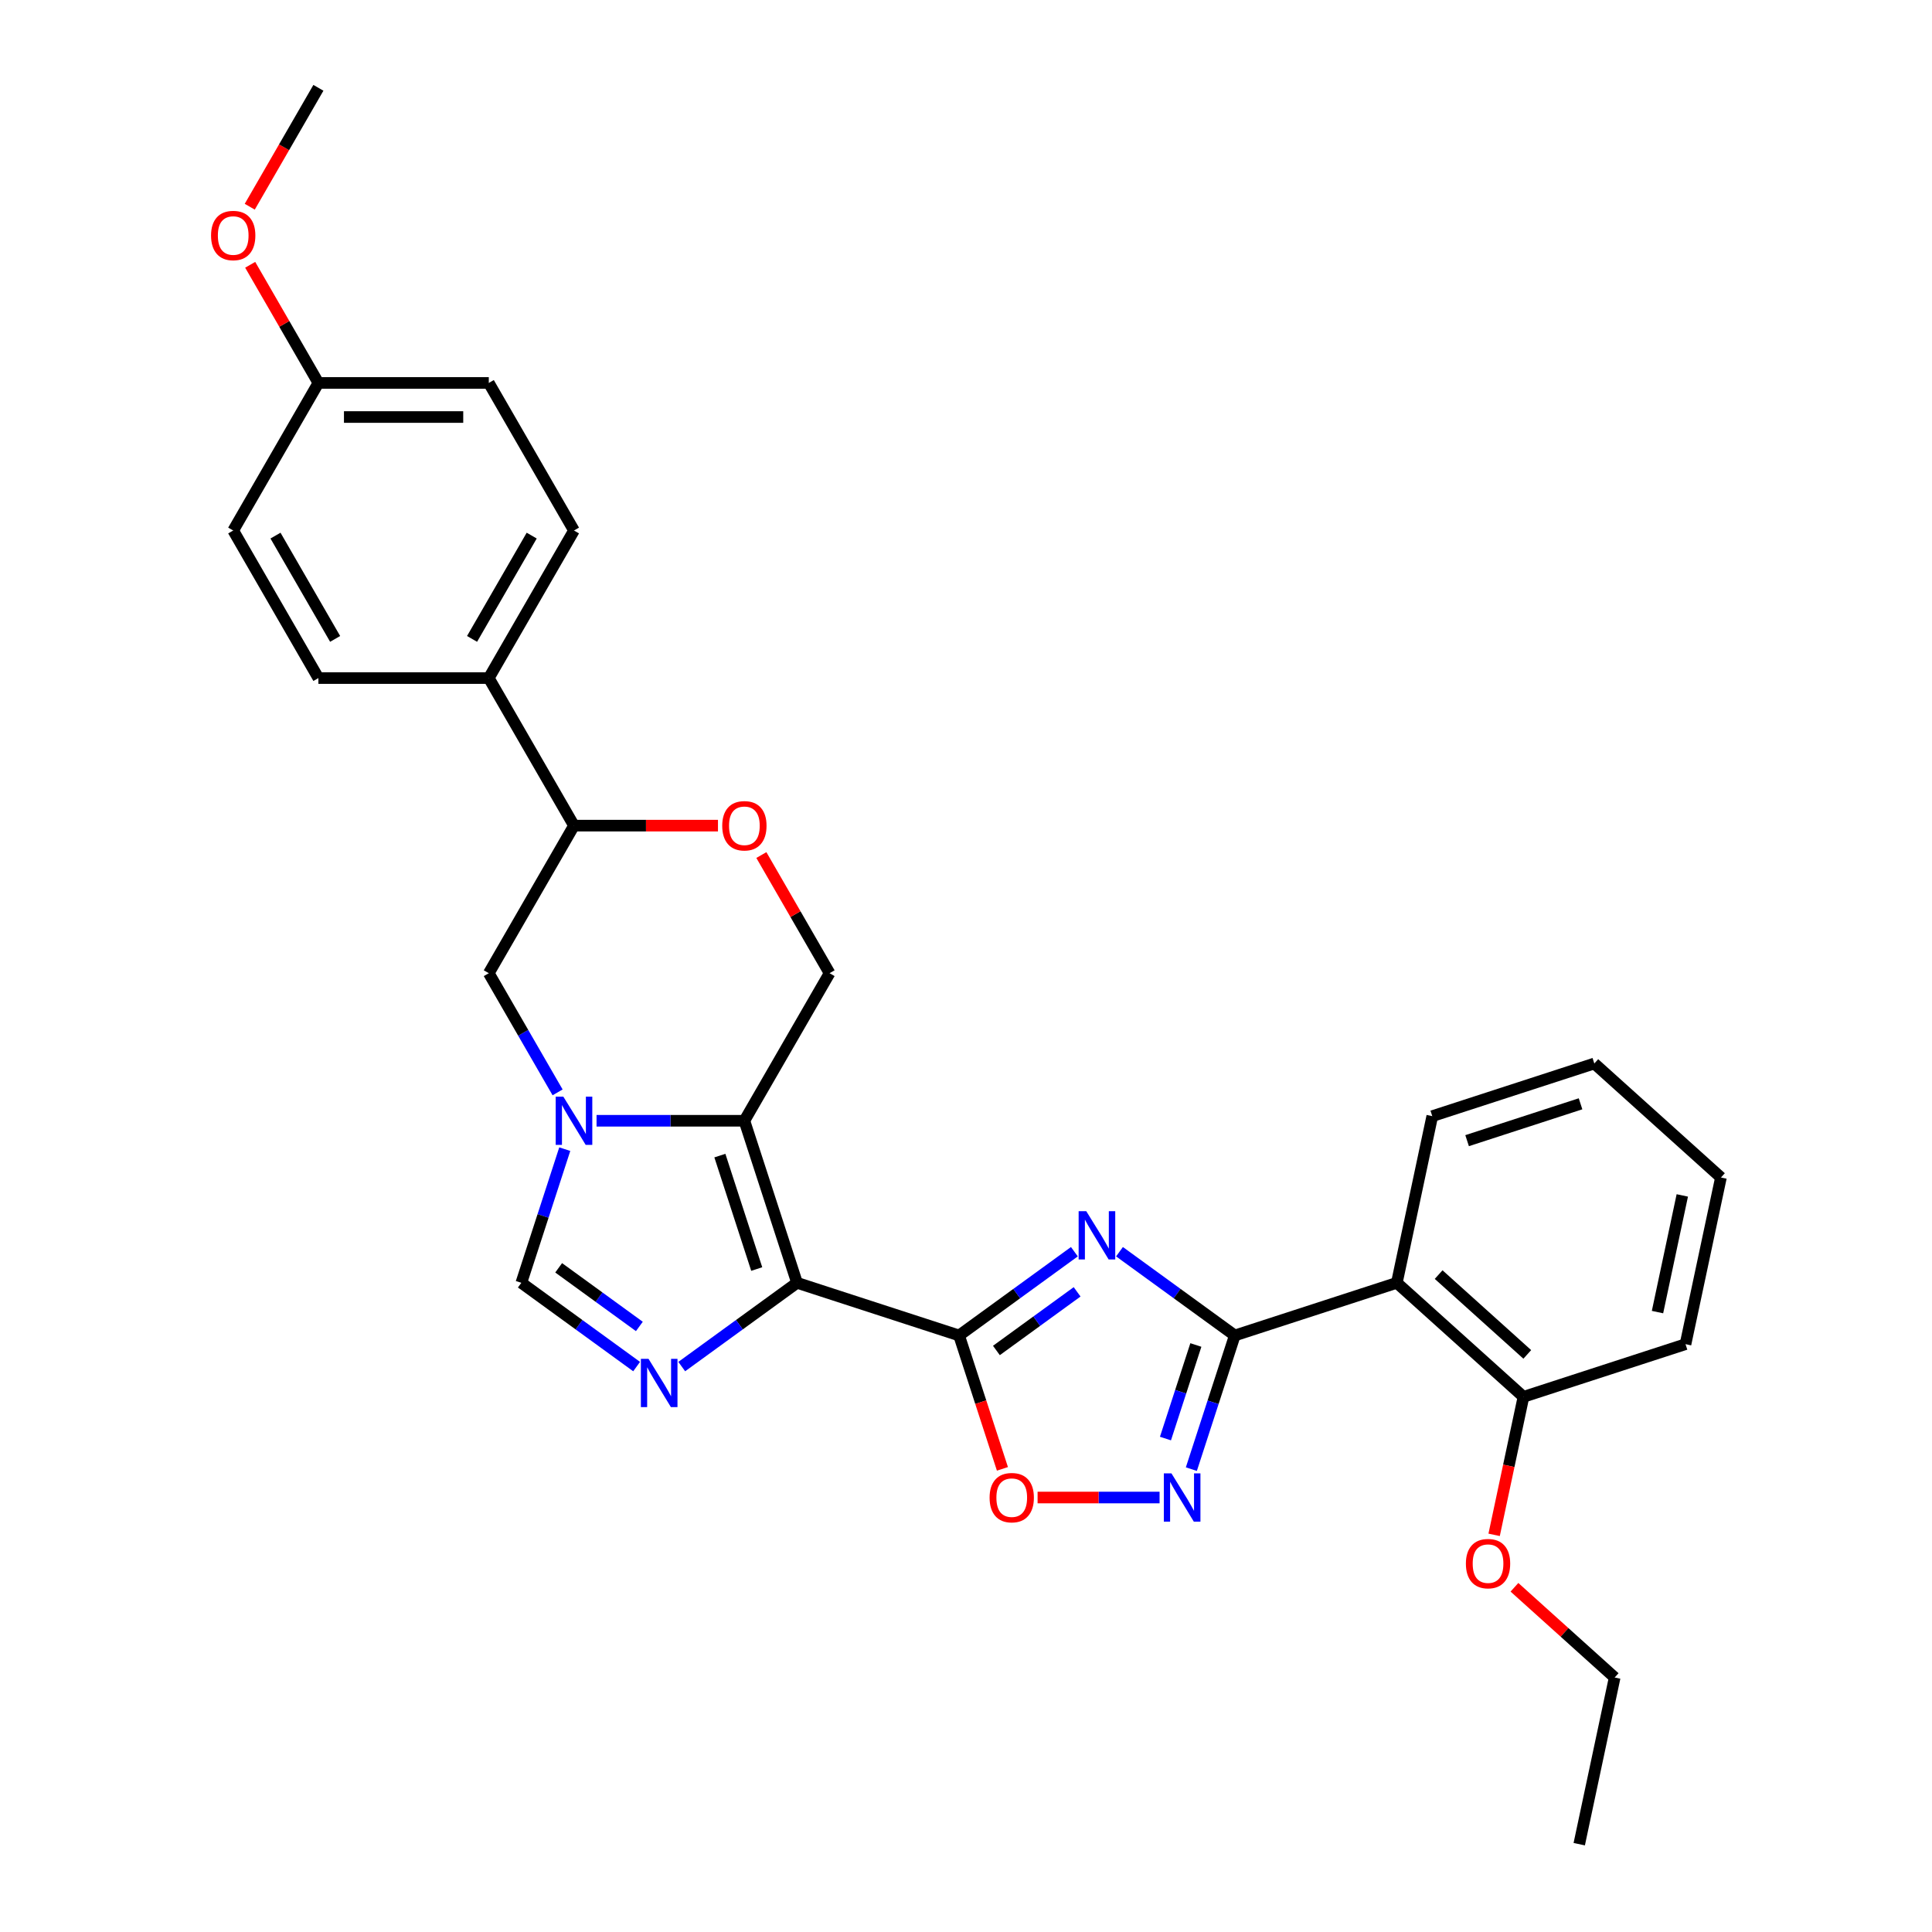 <?xml version='1.0' encoding='iso-8859-1'?>
<svg version='1.1' baseProfile='full'
              xmlns='http://www.w3.org/2000/svg'
                      xmlns:rdkit='http://www.rdkit.org/xml'
                      xmlns:xlink='http://www.w3.org/1999/xlink'
                  xml:space='preserve'
width='1000px' height='1000px' viewBox='0 0 1000 1000'>
<!-- END OF HEADER -->
<rect style='opacity:1.0;fill:#FFFFFF;stroke:none' width='1000' height='1000' x='0' y='0'> </rect>
<path class='bond-0' d='M 412.544,663.984 L 496.422,691.237' style='fill:none;fill-rule:evenodd;stroke:#000000;stroke-width:6px;stroke-linecap:butt;stroke-linejoin:miter;stroke-opacity:1' />
<path class='bond-1' d='M 412.544,663.984 L 385.291,580.106' style='fill:none;fill-rule:evenodd;stroke:#000000;stroke-width:6px;stroke-linecap:butt;stroke-linejoin:miter;stroke-opacity:1' />
<path class='bond-1' d='M 391.681,656.853 L 372.603,598.138' style='fill:none;fill-rule:evenodd;stroke:#000000;stroke-width:6px;stroke-linecap:butt;stroke-linejoin:miter;stroke-opacity:1' />
<path class='bond-2' d='M 412.544,663.984 L 382.707,685.661' style='fill:none;fill-rule:evenodd;stroke:#000000;stroke-width:6px;stroke-linecap:butt;stroke-linejoin:miter;stroke-opacity:1' />
<path class='bond-2' d='M 382.707,685.661 L 352.87,707.339' style='fill:none;fill-rule:evenodd;stroke:#0000FF;stroke-width:6px;stroke-linecap:butt;stroke-linejoin:miter;stroke-opacity:1' />
<path class='bond-3' d='M 496.422,691.237 L 526.259,669.559' style='fill:none;fill-rule:evenodd;stroke:#000000;stroke-width:6px;stroke-linecap:butt;stroke-linejoin:miter;stroke-opacity:1' />
<path class='bond-3' d='M 526.259,669.559 L 556.096,647.882' style='fill:none;fill-rule:evenodd;stroke:#0000FF;stroke-width:6px;stroke-linecap:butt;stroke-linejoin:miter;stroke-opacity:1' />
<path class='bond-3' d='M 515.741,699.004 L 536.627,683.83' style='fill:none;fill-rule:evenodd;stroke:#000000;stroke-width:6px;stroke-linecap:butt;stroke-linejoin:miter;stroke-opacity:1' />
<path class='bond-3' d='M 536.627,683.83 L 557.513,668.655' style='fill:none;fill-rule:evenodd;stroke:#0000FF;stroke-width:6px;stroke-linecap:butt;stroke-linejoin:miter;stroke-opacity:1' />
<path class='bond-4' d='M 496.422,691.237 L 507.639,725.759' style='fill:none;fill-rule:evenodd;stroke:#000000;stroke-width:6px;stroke-linecap:butt;stroke-linejoin:miter;stroke-opacity:1' />
<path class='bond-4' d='M 507.639,725.759 L 518.856,760.281' style='fill:none;fill-rule:evenodd;stroke:#FF0000;stroke-width:6px;stroke-linecap:butt;stroke-linejoin:miter;stroke-opacity:1' />
<path class='bond-5' d='M 579.45,647.882 L 609.287,669.559' style='fill:none;fill-rule:evenodd;stroke:#0000FF;stroke-width:6px;stroke-linecap:butt;stroke-linejoin:miter;stroke-opacity:1' />
<path class='bond-5' d='M 609.287,669.559 L 639.124,691.237' style='fill:none;fill-rule:evenodd;stroke:#000000;stroke-width:6px;stroke-linecap:butt;stroke-linejoin:miter;stroke-opacity:1' />
<path class='bond-6' d='M 385.291,580.106 L 347.032,580.106' style='fill:none;fill-rule:evenodd;stroke:#000000;stroke-width:6px;stroke-linecap:butt;stroke-linejoin:miter;stroke-opacity:1' />
<path class='bond-6' d='M 347.032,580.106 L 308.773,580.106' style='fill:none;fill-rule:evenodd;stroke:#0000FF;stroke-width:6px;stroke-linecap:butt;stroke-linejoin:miter;stroke-opacity:1' />
<path class='bond-7' d='M 385.291,580.106 L 429.388,503.727' style='fill:none;fill-rule:evenodd;stroke:#000000;stroke-width:6px;stroke-linecap:butt;stroke-linejoin:miter;stroke-opacity:1' />
<path class='bond-8' d='M 639.124,691.237 L 723.002,663.984' style='fill:none;fill-rule:evenodd;stroke:#000000;stroke-width:6px;stroke-linecap:butt;stroke-linejoin:miter;stroke-opacity:1' />
<path class='bond-9' d='M 639.124,691.237 L 627.884,725.83' style='fill:none;fill-rule:evenodd;stroke:#000000;stroke-width:6px;stroke-linecap:butt;stroke-linejoin:miter;stroke-opacity:1' />
<path class='bond-9' d='M 627.884,725.83 L 616.645,760.422' style='fill:none;fill-rule:evenodd;stroke:#0000FF;stroke-width:6px;stroke-linecap:butt;stroke-linejoin:miter;stroke-opacity:1' />
<path class='bond-9' d='M 618.977,696.164 L 611.109,720.379' style='fill:none;fill-rule:evenodd;stroke:#000000;stroke-width:6px;stroke-linecap:butt;stroke-linejoin:miter;stroke-opacity:1' />
<path class='bond-9' d='M 611.109,720.379 L 603.241,744.594' style='fill:none;fill-rule:evenodd;stroke:#0000FF;stroke-width:6px;stroke-linecap:butt;stroke-linejoin:miter;stroke-opacity:1' />
<path class='bond-10' d='M 329.517,707.339 L 299.68,685.661' style='fill:none;fill-rule:evenodd;stroke:#0000FF;stroke-width:6px;stroke-linecap:butt;stroke-linejoin:miter;stroke-opacity:1' />
<path class='bond-10' d='M 299.68,685.661 L 269.843,663.984' style='fill:none;fill-rule:evenodd;stroke:#000000;stroke-width:6px;stroke-linecap:butt;stroke-linejoin:miter;stroke-opacity:1' />
<path class='bond-10' d='M 330.933,686.566 L 310.047,671.391' style='fill:none;fill-rule:evenodd;stroke:#0000FF;stroke-width:6px;stroke-linecap:butt;stroke-linejoin:miter;stroke-opacity:1' />
<path class='bond-10' d='M 310.047,671.391 L 289.162,656.217' style='fill:none;fill-rule:evenodd;stroke:#000000;stroke-width:6px;stroke-linecap:butt;stroke-linejoin:miter;stroke-opacity:1' />
<path class='bond-11' d='M 288.613,565.412 L 270.806,534.57' style='fill:none;fill-rule:evenodd;stroke:#0000FF;stroke-width:6px;stroke-linecap:butt;stroke-linejoin:miter;stroke-opacity:1' />
<path class='bond-11' d='M 270.806,534.57 L 252.999,503.727' style='fill:none;fill-rule:evenodd;stroke:#000000;stroke-width:6px;stroke-linecap:butt;stroke-linejoin:miter;stroke-opacity:1' />
<path class='bond-12' d='M 292.322,594.799 L 281.082,629.391' style='fill:none;fill-rule:evenodd;stroke:#0000FF;stroke-width:6px;stroke-linecap:butt;stroke-linejoin:miter;stroke-opacity:1' />
<path class='bond-12' d='M 281.082,629.391 L 269.843,663.984' style='fill:none;fill-rule:evenodd;stroke:#000000;stroke-width:6px;stroke-linecap:butt;stroke-linejoin:miter;stroke-opacity:1' />
<path class='bond-13' d='M 600.194,775.115 L 568.624,775.115' style='fill:none;fill-rule:evenodd;stroke:#0000FF;stroke-width:6px;stroke-linecap:butt;stroke-linejoin:miter;stroke-opacity:1' />
<path class='bond-13' d='M 568.624,775.115 L 537.054,775.115' style='fill:none;fill-rule:evenodd;stroke:#FF0000;stroke-width:6px;stroke-linecap:butt;stroke-linejoin:miter;stroke-opacity:1' />
<path class='bond-14' d='M 723.002,663.984 L 788.543,722.997' style='fill:none;fill-rule:evenodd;stroke:#000000;stroke-width:6px;stroke-linecap:butt;stroke-linejoin:miter;stroke-opacity:1' />
<path class='bond-14' d='M 744.636,659.727 L 790.515,701.037' style='fill:none;fill-rule:evenodd;stroke:#000000;stroke-width:6px;stroke-linecap:butt;stroke-linejoin:miter;stroke-opacity:1' />
<path class='bond-15' d='M 723.002,663.984 L 741.339,577.716' style='fill:none;fill-rule:evenodd;stroke:#000000;stroke-width:6px;stroke-linecap:butt;stroke-linejoin:miter;stroke-opacity:1' />
<path class='bond-16' d='M 429.388,503.727 L 411.734,473.149' style='fill:none;fill-rule:evenodd;stroke:#000000;stroke-width:6px;stroke-linecap:butt;stroke-linejoin:miter;stroke-opacity:1' />
<path class='bond-16' d='M 411.734,473.149 L 394.079,442.571' style='fill:none;fill-rule:evenodd;stroke:#FF0000;stroke-width:6px;stroke-linecap:butt;stroke-linejoin:miter;stroke-opacity:1' />
<path class='bond-17' d='M 371.621,427.348 L 334.358,427.348' style='fill:none;fill-rule:evenodd;stroke:#FF0000;stroke-width:6px;stroke-linecap:butt;stroke-linejoin:miter;stroke-opacity:1' />
<path class='bond-17' d='M 334.358,427.348 L 297.096,427.348' style='fill:none;fill-rule:evenodd;stroke:#000000;stroke-width:6px;stroke-linecap:butt;stroke-linejoin:miter;stroke-opacity:1' />
<path class='bond-18' d='M 252.999,503.727 L 297.096,427.348' style='fill:none;fill-rule:evenodd;stroke:#000000;stroke-width:6px;stroke-linecap:butt;stroke-linejoin:miter;stroke-opacity:1' />
<path class='bond-19' d='M 297.096,427.348 L 252.999,350.969' style='fill:none;fill-rule:evenodd;stroke:#000000;stroke-width:6px;stroke-linecap:butt;stroke-linejoin:miter;stroke-opacity:1' />
<path class='bond-20' d='M 788.543,722.997 L 780.952,758.714' style='fill:none;fill-rule:evenodd;stroke:#000000;stroke-width:6px;stroke-linecap:butt;stroke-linejoin:miter;stroke-opacity:1' />
<path class='bond-20' d='M 780.952,758.714 L 773.36,794.43' style='fill:none;fill-rule:evenodd;stroke:#FF0000;stroke-width:6px;stroke-linecap:butt;stroke-linejoin:miter;stroke-opacity:1' />
<path class='bond-21' d='M 788.543,722.997 L 872.421,695.744' style='fill:none;fill-rule:evenodd;stroke:#000000;stroke-width:6px;stroke-linecap:butt;stroke-linejoin:miter;stroke-opacity:1' />
<path class='bond-22' d='M 252.999,350.969 L 297.096,274.591' style='fill:none;fill-rule:evenodd;stroke:#000000;stroke-width:6px;stroke-linecap:butt;stroke-linejoin:miter;stroke-opacity:1' />
<path class='bond-22' d='M 244.338,330.693 L 275.206,277.228' style='fill:none;fill-rule:evenodd;stroke:#000000;stroke-width:6px;stroke-linecap:butt;stroke-linejoin:miter;stroke-opacity:1' />
<path class='bond-23' d='M 252.999,350.969 L 164.804,350.969' style='fill:none;fill-rule:evenodd;stroke:#000000;stroke-width:6px;stroke-linecap:butt;stroke-linejoin:miter;stroke-opacity:1' />
<path class='bond-24' d='M 297.096,274.591 L 252.999,198.212' style='fill:none;fill-rule:evenodd;stroke:#000000;stroke-width:6px;stroke-linecap:butt;stroke-linejoin:miter;stroke-opacity:1' />
<path class='bond-25' d='M 164.804,350.969 L 120.707,274.591' style='fill:none;fill-rule:evenodd;stroke:#000000;stroke-width:6px;stroke-linecap:butt;stroke-linejoin:miter;stroke-opacity:1' />
<path class='bond-25' d='M 173.466,330.693 L 142.597,277.228' style='fill:none;fill-rule:evenodd;stroke:#000000;stroke-width:6px;stroke-linecap:butt;stroke-linejoin:miter;stroke-opacity:1' />
<path class='bond-26' d='M 164.804,198.212 L 120.707,274.591' style='fill:none;fill-rule:evenodd;stroke:#000000;stroke-width:6px;stroke-linecap:butt;stroke-linejoin:miter;stroke-opacity:1' />
<path class='bond-27' d='M 164.804,198.212 L 147.15,167.634' style='fill:none;fill-rule:evenodd;stroke:#000000;stroke-width:6px;stroke-linecap:butt;stroke-linejoin:miter;stroke-opacity:1' />
<path class='bond-27' d='M 147.15,167.634 L 129.496,137.056' style='fill:none;fill-rule:evenodd;stroke:#FF0000;stroke-width:6px;stroke-linecap:butt;stroke-linejoin:miter;stroke-opacity:1' />
<path class='bond-28' d='M 164.804,198.212 L 252.999,198.212' style='fill:none;fill-rule:evenodd;stroke:#000000;stroke-width:6px;stroke-linecap:butt;stroke-linejoin:miter;stroke-opacity:1' />
<path class='bond-28' d='M 178.034,215.851 L 239.77,215.851' style='fill:none;fill-rule:evenodd;stroke:#000000;stroke-width:6px;stroke-linecap:butt;stroke-linejoin:miter;stroke-opacity:1' />
<path class='bond-29' d='M 741.339,577.716 L 825.217,550.463' style='fill:none;fill-rule:evenodd;stroke:#000000;stroke-width:6px;stroke-linecap:butt;stroke-linejoin:miter;stroke-opacity:1' />
<path class='bond-29' d='M 759.371,590.404 L 818.086,571.326' style='fill:none;fill-rule:evenodd;stroke:#000000;stroke-width:6px;stroke-linecap:butt;stroke-linejoin:miter;stroke-opacity:1' />
<path class='bond-30' d='M 783.877,821.573 L 809.813,844.926' style='fill:none;fill-rule:evenodd;stroke:#FF0000;stroke-width:6px;stroke-linecap:butt;stroke-linejoin:miter;stroke-opacity:1' />
<path class='bond-30' d='M 809.813,844.926 L 835.748,868.278' style='fill:none;fill-rule:evenodd;stroke:#000000;stroke-width:6px;stroke-linecap:butt;stroke-linejoin:miter;stroke-opacity:1' />
<path class='bond-31' d='M 129.272,106.999 L 147.038,76.227' style='fill:none;fill-rule:evenodd;stroke:#FF0000;stroke-width:6px;stroke-linecap:butt;stroke-linejoin:miter;stroke-opacity:1' />
<path class='bond-31' d='M 147.038,76.227 L 164.804,45.455' style='fill:none;fill-rule:evenodd;stroke:#000000;stroke-width:6px;stroke-linecap:butt;stroke-linejoin:miter;stroke-opacity:1' />
<path class='bond-32' d='M 872.421,695.744 L 890.758,609.476' style='fill:none;fill-rule:evenodd;stroke:#000000;stroke-width:6px;stroke-linecap:butt;stroke-linejoin:miter;stroke-opacity:1' />
<path class='bond-32' d='M 857.919,679.136 L 870.754,618.749' style='fill:none;fill-rule:evenodd;stroke:#000000;stroke-width:6px;stroke-linecap:butt;stroke-linejoin:miter;stroke-opacity:1' />
<path class='bond-33' d='M 835.748,868.278 L 817.411,954.545' style='fill:none;fill-rule:evenodd;stroke:#000000;stroke-width:6px;stroke-linecap:butt;stroke-linejoin:miter;stroke-opacity:1' />
<path class='bond-34' d='M 825.217,550.463 L 890.758,609.476' style='fill:none;fill-rule:evenodd;stroke:#000000;stroke-width:6px;stroke-linecap:butt;stroke-linejoin:miter;stroke-opacity:1' />
<path  class='atom-2' d='M 562.252 626.909
L 570.437 640.139
Q 571.248 641.444, 572.553 643.807
Q 573.859 646.171, 573.929 646.312
L 573.929 626.909
L 577.245 626.909
L 577.245 651.886
L 573.823 651.886
L 565.039 637.422
Q 564.016 635.729, 562.923 633.789
Q 561.864 631.848, 561.547 631.249
L 561.547 651.886
L 558.301 651.886
L 558.301 626.909
L 562.252 626.909
' fill='#0000FF'/>
<path  class='atom-5' d='M 335.673 703.335
L 343.857 716.564
Q 344.668 717.869, 345.974 720.233
Q 347.279 722.596, 347.349 722.737
L 347.349 703.335
L 350.666 703.335
L 350.666 728.311
L 347.244 728.311
L 338.459 713.847
Q 337.436 712.154, 336.343 710.214
Q 335.284 708.274, 334.967 707.674
L 334.967 728.311
L 331.721 728.311
L 331.721 703.335
L 335.673 703.335
' fill='#0000FF'/>
<path  class='atom-6' d='M 291.575 567.617
L 299.76 580.846
Q 300.571 582.152, 301.876 584.515
Q 303.182 586.879, 303.252 587.02
L 303.252 567.617
L 306.568 567.617
L 306.568 592.594
L 303.146 592.594
L 294.362 578.13
Q 293.339 576.437, 292.246 574.496
Q 291.187 572.556, 290.87 571.956
L 290.87 592.594
L 287.624 592.594
L 287.624 567.617
L 291.575 567.617
' fill='#0000FF'/>
<path  class='atom-7' d='M 606.35 762.627
L 614.534 775.856
Q 615.345 777.161, 616.651 779.525
Q 617.956 781.889, 618.027 782.03
L 618.027 762.627
L 621.343 762.627
L 621.343 787.604
L 617.921 787.604
L 609.137 773.14
Q 608.113 771.446, 607.02 769.506
Q 605.962 767.566, 605.644 766.966
L 605.644 787.604
L 602.398 787.604
L 602.398 762.627
L 606.35 762.627
' fill='#0000FF'/>
<path  class='atom-9' d='M 512.211 775.186
Q 512.211 769.188, 515.174 765.837
Q 518.137 762.486, 523.676 762.486
Q 529.215 762.486, 532.178 765.837
Q 535.141 769.188, 535.141 775.186
Q 535.141 781.254, 532.143 784.711
Q 529.144 788.133, 523.676 788.133
Q 518.173 788.133, 515.174 784.711
Q 512.211 781.289, 512.211 775.186
M 523.676 785.31
Q 527.486 785.31, 529.532 782.77
Q 531.614 780.195, 531.614 775.186
Q 531.614 770.282, 529.532 767.813
Q 527.486 765.308, 523.676 765.308
Q 519.866 765.308, 517.785 767.777
Q 515.738 770.247, 515.738 775.186
Q 515.738 780.23, 517.785 782.77
Q 519.866 785.31, 523.676 785.31
' fill='#FF0000'/>
<path  class='atom-12' d='M 373.825 427.419
Q 373.825 421.421, 376.789 418.07
Q 379.752 414.719, 385.291 414.719
Q 390.829 414.719, 393.793 418.07
Q 396.756 421.421, 396.756 427.419
Q 396.756 433.486, 393.757 436.944
Q 390.759 440.366, 385.291 440.366
Q 379.787 440.366, 376.789 436.944
Q 373.825 433.522, 373.825 427.419
M 385.291 437.543
Q 389.101 437.543, 391.147 435.003
Q 393.228 432.428, 393.228 427.419
Q 393.228 422.515, 391.147 420.046
Q 389.101 417.541, 385.291 417.541
Q 381.481 417.541, 379.399 420.01
Q 377.353 422.48, 377.353 427.419
Q 377.353 432.463, 379.399 435.003
Q 381.481 437.543, 385.291 437.543
' fill='#FF0000'/>
<path  class='atom-23' d='M 758.742 809.335
Q 758.742 803.338, 761.705 799.986
Q 764.668 796.635, 770.207 796.635
Q 775.745 796.635, 778.709 799.986
Q 781.672 803.338, 781.672 809.335
Q 781.672 815.403, 778.673 818.86
Q 775.675 822.282, 770.207 822.282
Q 764.703 822.282, 761.705 818.86
Q 758.742 815.438, 758.742 809.335
M 770.207 819.46
Q 774.017 819.46, 776.063 816.92
Q 778.144 814.345, 778.144 809.335
Q 778.144 804.431, 776.063 801.962
Q 774.017 799.457, 770.207 799.457
Q 766.397 799.457, 764.315 801.927
Q 762.269 804.396, 762.269 809.335
Q 762.269 814.38, 764.315 816.92
Q 766.397 819.46, 770.207 819.46
' fill='#FF0000'/>
<path  class='atom-24' d='M 109.242 121.904
Q 109.242 115.907, 112.205 112.555
Q 115.169 109.204, 120.707 109.204
Q 126.246 109.204, 129.209 112.555
Q 132.172 115.907, 132.172 121.904
Q 132.172 127.972, 129.174 131.429
Q 126.175 134.851, 120.707 134.851
Q 115.204 134.851, 112.205 131.429
Q 109.242 128.007, 109.242 121.904
M 120.707 132.029
Q 124.517 132.029, 126.563 129.489
Q 128.645 126.913, 128.645 121.904
Q 128.645 117, 126.563 114.531
Q 124.517 112.026, 120.707 112.026
Q 116.897 112.026, 114.816 114.495
Q 112.77 116.965, 112.77 121.904
Q 112.77 126.949, 114.816 129.489
Q 116.897 132.029, 120.707 132.029
' fill='#FF0000'/>
</svg>
